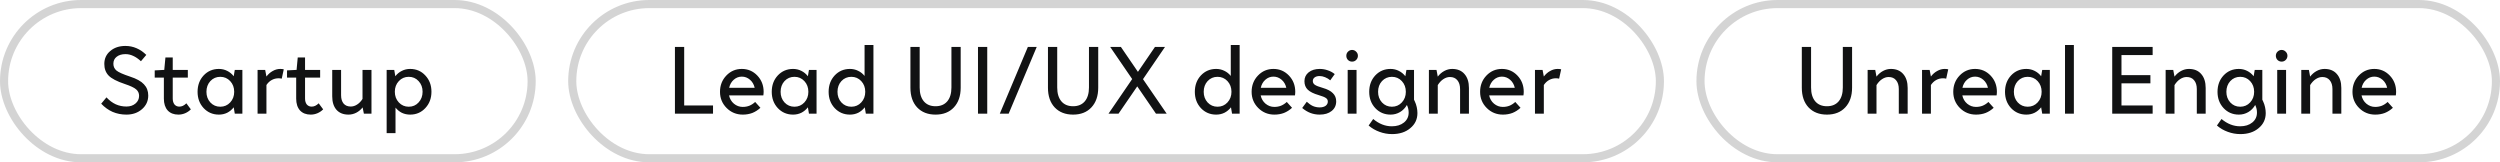 <?xml version="1.0" encoding="UTF-8"?> <svg xmlns="http://www.w3.org/2000/svg" width="308" height="20" viewBox="0 0 308 20" fill="none"> <path d="M15.456 6.668C15.008 6.668 14.648 6.776 14.376 6.992C14.104 7.2 13.968 7.488 13.968 7.856C13.968 8.192 14.092 8.468 14.34 8.684C14.596 8.9 15.16 9.152 16.032 9.44C16.824 9.696 17.392 10.012 17.736 10.388C18.088 10.756 18.264 11.216 18.264 11.768C18.264 12.44 18.008 13 17.496 13.448C16.984 13.896 16.344 14.12 15.576 14.12C14.968 14.12 14.4 14.008 13.872 13.784C13.352 13.552 12.884 13.216 12.468 12.776L13.116 11.996C13.476 12.38 13.856 12.664 14.256 12.848C14.664 13.032 15.104 13.124 15.576 13.124C16.032 13.124 16.404 13 16.692 12.752C16.988 12.504 17.136 12.188 17.136 11.804C17.136 11.484 17.016 11.22 16.776 11.012C16.544 10.804 16.08 10.584 15.384 10.352C14.4 10.024 13.732 9.676 13.38 9.308C13.028 8.94 12.852 8.464 12.852 7.88C12.852 7.224 13.096 6.692 13.584 6.284C14.072 5.868 14.692 5.66 15.444 5.66C15.932 5.66 16.388 5.752 16.812 5.936C17.244 6.12 17.648 6.396 18.024 6.764L17.364 7.544C17.036 7.24 16.716 7.02 16.404 6.884C16.1 6.74 15.784 6.668 15.456 6.668ZM20.189 9.56H19.061V8.672L20.189 8.612H20.237L20.381 7.076H21.281V8.612H23.141V9.56H21.281V12.14C21.281 12.444 21.353 12.688 21.497 12.872C21.649 13.048 21.849 13.136 22.097 13.136C22.241 13.136 22.385 13.104 22.529 13.04C22.681 12.968 22.825 12.864 22.961 12.728L23.513 13.472C23.305 13.68 23.069 13.84 22.805 13.952C22.541 14.064 22.265 14.12 21.977 14.12C21.417 14.12 20.977 13.948 20.657 13.604C20.345 13.252 20.189 12.768 20.189 12.152V9.56ZM29.861 14H28.925L28.793 13.22C28.569 13.508 28.301 13.732 27.989 13.892C27.677 14.044 27.337 14.12 26.969 14.12C26.217 14.12 25.589 13.852 25.085 13.316C24.589 12.78 24.341 12.112 24.341 11.312C24.341 10.504 24.589 9.832 25.085 9.296C25.589 8.76 26.217 8.492 26.969 8.492C27.337 8.492 27.677 8.572 27.989 8.732C28.301 8.884 28.569 9.104 28.793 9.392L28.925 8.612H29.861V14ZM25.433 11.312C25.433 11.832 25.593 12.268 25.913 12.62C26.241 12.972 26.649 13.148 27.137 13.148C27.625 13.148 28.033 12.972 28.361 12.62C28.689 12.268 28.853 11.832 28.853 11.312C28.853 10.784 28.689 10.344 28.361 9.992C28.033 9.64 27.625 9.464 27.137 9.464C26.649 9.464 26.241 9.64 25.913 9.992C25.593 10.344 25.433 10.784 25.433 11.312ZM34.325 9.644C34.013 9.644 33.729 9.716 33.473 9.86C33.225 9.996 33.009 10.2 32.825 10.472V14H31.733V8.612H32.669L32.825 9.428C33.049 9.132 33.309 8.904 33.605 8.744C33.901 8.576 34.209 8.492 34.529 8.492C34.617 8.492 34.697 8.496 34.769 8.504C34.841 8.512 34.905 8.524 34.961 8.54L34.709 9.692C34.653 9.676 34.589 9.664 34.517 9.656C34.453 9.648 34.389 9.644 34.325 9.644ZM36.49 9.56H35.362V8.672L36.49 8.612H36.538L36.682 7.076H37.582V8.612H39.442V9.56H37.582V12.14C37.582 12.444 37.654 12.688 37.798 12.872C37.95 13.048 38.15 13.136 38.398 13.136C38.542 13.136 38.686 13.104 38.83 13.04C38.982 12.968 39.126 12.864 39.262 12.728L39.814 13.472C39.606 13.68 39.37 13.84 39.106 13.952C38.842 14.064 38.566 14.12 38.278 14.12C37.718 14.12 37.278 13.948 36.958 13.604C36.646 13.252 36.49 12.768 36.49 12.152V9.56ZM45.766 14H44.83L44.674 13.232C44.458 13.512 44.194 13.732 43.882 13.892C43.578 14.044 43.262 14.12 42.934 14.12C42.302 14.12 41.81 13.924 41.458 13.532C41.106 13.132 40.93 12.576 40.93 11.864V8.612H42.022V11.732C42.022 12.172 42.126 12.516 42.334 12.764C42.542 13.004 42.834 13.124 43.21 13.124C43.482 13.124 43.742 13.044 43.99 12.884C44.246 12.724 44.47 12.492 44.662 12.188V8.612H45.766V14ZM53.155 11.3C53.155 12.108 52.903 12.78 52.399 13.316C51.903 13.852 51.279 14.12 50.527 14.12C50.167 14.12 49.831 14.048 49.519 13.904C49.215 13.752 48.951 13.536 48.727 13.256V16.4H47.635V8.612H48.571L48.703 9.392C48.927 9.104 49.195 8.884 49.507 8.732C49.819 8.572 50.159 8.492 50.527 8.492C51.279 8.492 51.903 8.76 52.399 9.296C52.903 9.832 53.155 10.5 53.155 11.3ZM50.359 9.464C49.871 9.464 49.463 9.64 49.135 9.992C48.807 10.344 48.643 10.78 48.643 11.3C48.643 11.828 48.807 12.268 49.135 12.62C49.463 12.972 49.871 13.148 50.359 13.148C50.847 13.148 51.251 12.972 51.571 12.62C51.899 12.268 52.063 11.828 52.063 11.3C52.063 10.78 51.899 10.344 51.571 9.992C51.251 9.64 50.847 9.464 50.359 9.464Z" fill="#111213"></path> <rect x="0.5" y="0.5" width="65" height="19" rx="9.5" stroke="#111213" stroke-opacity="0.18"></rect> <path d="M84.292 12.992H87.844V14H83.152V5.78H84.292V12.992ZM93.036 12.56L93.684 13.28C93.38 13.56 93.048 13.772 92.688 13.916C92.328 14.052 91.936 14.12 91.512 14.12C90.728 14.12 90.064 13.848 89.52 13.304C88.976 12.76 88.704 12.096 88.704 11.312C88.704 10.52 88.964 9.852 89.484 9.308C90.004 8.764 90.64 8.492 91.392 8.492C92.144 8.492 92.78 8.764 93.3 9.308C93.82 9.852 94.08 10.52 94.08 11.312C94.08 11.384 94.076 11.46 94.068 11.54C94.06 11.612 94.052 11.684 94.044 11.756H89.82C89.908 12.172 90.108 12.512 90.42 12.776C90.74 13.04 91.1 13.172 91.5 13.172C91.796 13.172 92.068 13.124 92.316 13.028C92.572 12.924 92.812 12.768 93.036 12.56ZM91.392 9.44C91.016 9.44 90.684 9.568 90.396 9.824C90.108 10.08 89.92 10.412 89.832 10.82H92.976C92.888 10.412 92.696 10.08 92.4 9.824C92.104 9.568 91.768 9.44 91.392 9.44ZM100.599 14H99.663L99.531 13.22C99.307 13.508 99.039 13.732 98.727 13.892C98.415 14.044 98.075 14.12 97.707 14.12C96.955 14.12 96.327 13.852 95.823 13.316C95.327 12.78 95.079 12.112 95.079 11.312C95.079 10.504 95.327 9.832 95.823 9.296C96.327 8.76 96.955 8.492 97.707 8.492C98.075 8.492 98.415 8.572 98.727 8.732C99.039 8.884 99.307 9.104 99.531 9.392L99.663 8.612H100.599V14ZM96.171 11.312C96.171 11.832 96.331 12.268 96.651 12.62C96.979 12.972 97.387 13.148 97.875 13.148C98.363 13.148 98.771 12.972 99.099 12.62C99.427 12.268 99.591 11.832 99.591 11.312C99.591 10.784 99.427 10.344 99.099 9.992C98.771 9.64 98.363 9.464 97.875 9.464C97.387 9.464 96.979 9.64 96.651 9.992C96.331 10.344 96.171 10.784 96.171 11.312ZM107.607 14H106.671L106.539 13.22C106.315 13.508 106.047 13.732 105.735 13.892C105.423 14.044 105.083 14.12 104.715 14.12C103.963 14.12 103.335 13.852 102.831 13.316C102.335 12.78 102.087 12.112 102.087 11.312C102.087 10.504 102.335 9.832 102.831 9.296C103.335 8.76 103.963 8.492 104.715 8.492C105.075 8.492 105.407 8.568 105.711 8.72C106.023 8.864 106.291 9.076 106.515 9.356V5.54H107.607V14ZM103.179 11.312C103.179 11.832 103.339 12.268 103.659 12.62C103.987 12.972 104.395 13.148 104.883 13.148C105.371 13.148 105.779 12.972 106.107 12.62C106.435 12.268 106.599 11.832 106.599 11.312C106.599 10.784 106.435 10.344 106.107 9.992C105.779 9.64 105.371 9.464 104.883 9.464C104.395 9.464 103.987 9.64 103.659 9.992C103.339 10.344 103.179 10.784 103.179 11.312ZM118.356 5.78V10.808C118.356 11.824 118.076 12.632 117.516 13.232C116.964 13.824 116.212 14.12 115.26 14.12C114.308 14.12 113.552 13.824 112.992 13.232C112.44 12.64 112.164 11.832 112.164 10.808V5.78H113.304V10.784C113.304 11.512 113.476 12.08 113.82 12.488C114.164 12.888 114.644 13.088 115.26 13.088C115.876 13.088 116.356 12.888 116.7 12.488C117.044 12.08 117.216 11.512 117.216 10.784V5.78H118.356ZM121.628 14H120.488V5.78H121.628V14ZM127.725 5.78L124.269 14H123.177L126.633 5.78H127.725ZM135.301 5.78V10.808C135.301 11.824 135.021 12.632 134.461 13.232C133.909 13.824 133.157 14.12 132.205 14.12C131.253 14.12 130.497 13.824 129.937 13.232C129.385 12.64 129.109 11.832 129.109 10.808V5.78H130.249V10.784C130.249 11.512 130.421 12.08 130.765 12.488C131.109 12.888 131.589 13.088 132.205 13.088C132.821 13.088 133.301 12.888 133.645 12.488C133.989 12.08 134.161 11.512 134.161 10.784V5.78H135.301ZM143.733 14H142.413L140.109 10.64L137.805 14H136.569L139.485 9.74L136.773 5.78H138.093L140.193 8.852L142.293 5.78H143.529L140.817 9.752L143.733 14ZM152.724 14H151.788L151.656 13.22C151.432 13.508 151.164 13.732 150.852 13.892C150.54 14.044 150.2 14.12 149.832 14.12C149.08 14.12 148.452 13.852 147.948 13.316C147.452 12.78 147.204 12.112 147.204 11.312C147.204 10.504 147.452 9.832 147.948 9.296C148.452 8.76 149.08 8.492 149.832 8.492C150.192 8.492 150.524 8.568 150.828 8.72C151.14 8.864 151.408 9.076 151.632 9.356V5.54H152.724V14ZM148.296 11.312C148.296 11.832 148.456 12.268 148.776 12.62C149.104 12.972 149.512 13.148 150 13.148C150.488 13.148 150.896 12.972 151.224 12.62C151.552 12.268 151.716 11.832 151.716 11.312C151.716 10.784 151.552 10.344 151.224 9.992C150.896 9.64 150.488 9.464 150 9.464C149.512 9.464 149.104 9.64 148.776 9.992C148.456 10.344 148.296 10.784 148.296 11.312ZM158.532 12.56L159.18 13.28C158.876 13.56 158.544 13.772 158.184 13.916C157.824 14.052 157.432 14.12 157.008 14.12C156.224 14.12 155.56 13.848 155.016 13.304C154.472 12.76 154.2 12.096 154.2 11.312C154.2 10.52 154.46 9.852 154.98 9.308C155.5 8.764 156.136 8.492 156.888 8.492C157.64 8.492 158.276 8.764 158.796 9.308C159.316 9.852 159.576 10.52 159.576 11.312C159.576 11.384 159.572 11.46 159.564 11.54C159.556 11.612 159.548 11.684 159.54 11.756H155.316C155.404 12.172 155.604 12.512 155.916 12.776C156.236 13.04 156.596 13.172 156.996 13.172C157.292 13.172 157.564 13.124 157.812 13.028C158.068 12.924 158.308 12.768 158.532 12.56ZM156.888 9.44C156.512 9.44 156.18 9.568 155.892 9.824C155.604 10.08 155.416 10.412 155.328 10.82H158.472C158.384 10.412 158.192 10.08 157.896 9.824C157.6 9.568 157.264 9.44 156.888 9.44ZM162.471 11.72C161.839 11.536 161.387 11.312 161.115 11.048C160.843 10.784 160.707 10.436 160.707 10.004C160.707 9.556 160.879 9.192 161.223 8.912C161.575 8.632 162.031 8.492 162.591 8.492C162.935 8.492 163.263 8.548 163.575 8.66C163.895 8.764 164.183 8.92 164.439 9.128L163.887 9.896C163.703 9.736 163.491 9.608 163.251 9.512C163.019 9.416 162.795 9.368 162.579 9.368C162.323 9.368 162.119 9.424 161.967 9.536C161.815 9.648 161.739 9.796 161.739 9.98C161.739 10.172 161.823 10.328 161.991 10.448C162.167 10.568 162.495 10.696 162.975 10.832C163.535 10.992 163.947 11.208 164.211 11.48C164.483 11.744 164.619 12.08 164.619 12.488C164.619 12.984 164.431 13.38 164.055 13.676C163.687 13.972 163.195 14.12 162.579 14.12C162.179 14.12 161.799 14.052 161.439 13.916C161.087 13.78 160.751 13.576 160.431 13.304L160.995 12.536C161.243 12.768 161.495 12.944 161.751 13.064C162.015 13.176 162.291 13.232 162.579 13.232C162.883 13.232 163.127 13.168 163.311 13.04C163.495 12.904 163.587 12.728 163.587 12.512C163.587 12.328 163.511 12.184 163.359 12.08C163.207 11.968 162.911 11.848 162.471 11.72ZM166.574 6.152C166.774 6.152 166.942 6.224 167.078 6.368C167.222 6.504 167.294 6.672 167.294 6.872C167.294 7.072 167.222 7.244 167.078 7.388C166.942 7.524 166.774 7.592 166.574 7.592C166.382 7.592 166.214 7.524 166.07 7.388C165.934 7.244 165.866 7.072 165.866 6.872C165.866 6.672 165.934 6.504 166.07 6.368C166.214 6.224 166.382 6.152 166.574 6.152ZM166.034 8.612H167.126V14H166.034V8.612ZM174.627 13.928C174.627 14.688 174.335 15.308 173.751 15.788C173.175 16.276 172.427 16.52 171.507 16.52C170.971 16.52 170.455 16.428 169.959 16.244C169.463 16.068 169.015 15.808 168.615 15.464L169.179 14.66C169.531 14.956 169.899 15.18 170.283 15.332C170.667 15.484 171.063 15.56 171.471 15.56C172.087 15.56 172.587 15.404 172.971 15.092C173.355 14.78 173.547 14.372 173.547 13.868C173.547 13.708 173.531 13.556 173.499 13.412C173.467 13.268 173.411 13.108 173.331 12.932C173.115 13.308 172.831 13.6 172.479 13.808C172.127 14.016 171.739 14.12 171.315 14.12C170.563 14.12 169.935 13.852 169.431 13.316C168.935 12.78 168.687 12.112 168.687 11.312C168.687 10.504 168.935 9.832 169.431 9.296C169.935 8.76 170.563 8.492 171.315 8.492C171.683 8.492 172.023 8.572 172.335 8.732C172.647 8.884 172.915 9.104 173.139 9.392L173.271 8.612H174.207V12.284L174.303 12.488C174.407 12.704 174.487 12.94 174.543 13.196C174.599 13.452 174.627 13.696 174.627 13.928ZM169.779 11.312C169.779 11.832 169.939 12.268 170.259 12.62C170.587 12.972 170.995 13.148 171.483 13.148C171.971 13.148 172.379 12.972 172.707 12.62C173.035 12.268 173.199 11.832 173.199 11.312C173.199 10.784 173.035 10.344 172.707 9.992C172.379 9.64 171.971 9.464 171.483 9.464C170.995 9.464 170.587 9.64 170.259 9.992C169.939 10.344 169.779 10.784 169.779 11.312ZM178.633 9.488C178.353 9.488 178.081 9.576 177.817 9.752C177.561 9.92 177.333 10.164 177.133 10.484V14H176.041V8.612H176.977L177.133 9.44C177.357 9.144 177.625 8.912 177.937 8.744C178.249 8.576 178.573 8.492 178.909 8.492C179.557 8.492 180.061 8.7 180.421 9.116C180.789 9.532 180.973 10.108 180.973 10.844V14H179.881V10.976C179.881 10.512 179.769 10.148 179.545 9.884C179.329 9.62 179.025 9.488 178.633 9.488ZM186.681 12.56L187.329 13.28C187.025 13.56 186.693 13.772 186.333 13.916C185.973 14.052 185.581 14.12 185.157 14.12C184.373 14.12 183.709 13.848 183.165 13.304C182.621 12.76 182.349 12.096 182.349 11.312C182.349 10.52 182.609 9.852 183.129 9.308C183.649 8.764 184.285 8.492 185.037 8.492C185.789 8.492 186.425 8.764 186.945 9.308C187.465 9.852 187.725 10.52 187.725 11.312C187.725 11.384 187.721 11.46 187.713 11.54C187.705 11.612 187.697 11.684 187.689 11.756H183.465C183.553 12.172 183.753 12.512 184.065 12.776C184.385 13.04 184.745 13.172 185.145 13.172C185.441 13.172 185.713 13.124 185.961 13.028C186.217 12.924 186.457 12.768 186.681 12.56ZM185.037 9.44C184.661 9.44 184.329 9.568 184.041 9.824C183.753 10.08 183.565 10.412 183.477 10.82H186.621C186.533 10.412 186.341 10.08 186.045 9.824C185.749 9.568 185.413 9.44 185.037 9.44ZM191.7 9.644C191.388 9.644 191.104 9.716 190.848 9.86C190.6 9.996 190.384 10.2 190.2 10.472V14H189.108V8.612H190.044L190.2 9.428C190.424 9.132 190.684 8.904 190.98 8.744C191.276 8.576 191.584 8.492 191.904 8.492C191.992 8.492 192.072 8.496 192.144 8.504C192.216 8.512 192.28 8.524 192.336 8.54L192.084 9.692C192.028 9.676 191.964 9.664 191.892 9.656C191.828 9.648 191.764 9.644 191.7 9.644Z" fill="#111213"></path> <rect x="70.5" y="0.5" width="134" height="19" rx="9.5" stroke="#111213" stroke-opacity="0.18"></rect> <path d="M228.176 5.78V10.808C228.176 11.824 227.896 12.632 227.336 13.232C226.784 13.824 226.032 14.12 225.08 14.12C224.128 14.12 223.372 13.824 222.812 13.232C222.26 12.64 221.984 11.832 221.984 10.808V5.78H223.124V10.784C223.124 11.512 223.296 12.08 223.64 12.488C223.984 12.888 224.464 13.088 225.08 13.088C225.696 13.088 226.176 12.888 226.52 12.488C226.864 12.08 227.036 11.512 227.036 10.784V5.78H228.176ZM232.684 9.488C232.404 9.488 232.132 9.576 231.868 9.752C231.612 9.92 231.384 10.164 231.184 10.484V14H230.092V8.612H231.028L231.184 9.44C231.408 9.144 231.676 8.912 231.988 8.744C232.3 8.576 232.624 8.492 232.96 8.492C233.608 8.492 234.112 8.7 234.472 9.116C234.84 9.532 235.024 10.108 235.024 10.844V14H233.932V10.976C233.932 10.512 233.82 10.148 233.596 9.884C233.38 9.62 233.076 9.488 232.684 9.488ZM239.387 9.644C239.075 9.644 238.791 9.716 238.535 9.86C238.287 9.996 238.071 10.2 237.887 10.472V14H236.795V8.612H237.731L237.887 9.428C238.111 9.132 238.371 8.904 238.667 8.744C238.963 8.576 239.271 8.492 239.591 8.492C239.679 8.492 239.759 8.496 239.831 8.504C239.903 8.512 239.967 8.524 240.023 8.54L239.771 9.692C239.715 9.676 239.651 9.664 239.579 9.656C239.515 9.648 239.451 9.644 239.387 9.644ZM244.974 12.56L245.622 13.28C245.318 13.56 244.986 13.772 244.626 13.916C244.266 14.052 243.874 14.12 243.45 14.12C242.666 14.12 242.002 13.848 241.458 13.304C240.914 12.76 240.642 12.096 240.642 11.312C240.642 10.52 240.902 9.852 241.422 9.308C241.942 8.764 242.578 8.492 243.33 8.492C244.082 8.492 244.718 8.764 245.238 9.308C245.758 9.852 246.018 10.52 246.018 11.312C246.018 11.384 246.014 11.46 246.006 11.54C245.998 11.612 245.99 11.684 245.982 11.756H241.758C241.846 12.172 242.046 12.512 242.358 12.776C242.678 13.04 243.038 13.172 243.438 13.172C243.734 13.172 244.006 13.124 244.254 13.028C244.51 12.924 244.75 12.768 244.974 12.56ZM243.33 9.44C242.954 9.44 242.622 9.568 242.334 9.824C242.046 10.08 241.858 10.412 241.77 10.82H244.914C244.826 10.412 244.634 10.08 244.338 9.824C244.042 9.568 243.706 9.44 243.33 9.44ZM252.537 14H251.601L251.469 13.22C251.245 13.508 250.977 13.732 250.665 13.892C250.353 14.044 250.013 14.12 249.645 14.12C248.893 14.12 248.265 13.852 247.761 13.316C247.265 12.78 247.017 12.112 247.017 11.312C247.017 10.504 247.265 9.832 247.761 9.296C248.265 8.76 248.893 8.492 249.645 8.492C250.013 8.492 250.353 8.572 250.665 8.732C250.977 8.884 251.245 9.104 251.469 9.392L251.601 8.612H252.537V14ZM248.109 11.312C248.109 11.832 248.269 12.268 248.589 12.62C248.917 12.972 249.325 13.148 249.813 13.148C250.301 13.148 250.709 12.972 251.037 12.62C251.365 12.268 251.529 11.832 251.529 11.312C251.529 10.784 251.365 10.344 251.037 9.992C250.709 9.64 250.301 9.464 249.813 9.464C249.325 9.464 248.917 9.64 248.589 9.992C248.269 10.344 248.109 10.784 248.109 11.312ZM254.409 5.54H255.501V14H254.409V5.54ZM265.206 14H260.226V5.78H265.206V6.788H261.366V9.26H264.93V10.268H261.366V12.992H265.206V14ZM269.399 9.488C269.119 9.488 268.847 9.576 268.583 9.752C268.327 9.92 268.099 10.164 267.899 10.484V14H266.807V8.612H267.743L267.899 9.44C268.123 9.144 268.391 8.912 268.703 8.744C269.015 8.576 269.339 8.492 269.675 8.492C270.323 8.492 270.827 8.7 271.187 9.116C271.555 9.532 271.739 10.108 271.739 10.844V14H270.647V10.976C270.647 10.512 270.535 10.148 270.311 9.884C270.095 9.62 269.791 9.488 269.399 9.488ZM279.138 13.928C279.138 14.688 278.846 15.308 278.262 15.788C277.686 16.276 276.938 16.52 276.018 16.52C275.482 16.52 274.966 16.428 274.47 16.244C273.974 16.068 273.526 15.808 273.126 15.464L273.69 14.66C274.042 14.956 274.41 15.18 274.794 15.332C275.178 15.484 275.574 15.56 275.982 15.56C276.598 15.56 277.098 15.404 277.482 15.092C277.866 14.78 278.058 14.372 278.058 13.868C278.058 13.708 278.042 13.556 278.01 13.412C277.978 13.268 277.922 13.108 277.842 12.932C277.626 13.308 277.342 13.6 276.99 13.808C276.638 14.016 276.25 14.12 275.826 14.12C275.074 14.12 274.446 13.852 273.942 13.316C273.446 12.78 273.198 12.112 273.198 11.312C273.198 10.504 273.446 9.832 273.942 9.296C274.446 8.76 275.074 8.492 275.826 8.492C276.194 8.492 276.534 8.572 276.846 8.732C277.158 8.884 277.426 9.104 277.65 9.392L277.782 8.612H278.718V12.284L278.814 12.488C278.918 12.704 278.998 12.94 279.054 13.196C279.11 13.452 279.138 13.696 279.138 13.928ZM274.29 11.312C274.29 11.832 274.45 12.268 274.77 12.62C275.098 12.972 275.506 13.148 275.994 13.148C276.482 13.148 276.89 12.972 277.218 12.62C277.546 12.268 277.71 11.832 277.71 11.312C277.71 10.784 277.546 10.344 277.218 9.992C276.89 9.64 276.482 9.464 275.994 9.464C275.506 9.464 275.098 9.64 274.77 9.992C274.45 10.344 274.29 10.784 274.29 11.312ZM281.093 6.152C281.293 6.152 281.461 6.224 281.597 6.368C281.741 6.504 281.813 6.672 281.813 6.872C281.813 7.072 281.741 7.244 281.597 7.388C281.461 7.524 281.293 7.592 281.093 7.592C280.901 7.592 280.733 7.524 280.589 7.388C280.453 7.244 280.385 7.072 280.385 6.872C280.385 6.672 280.453 6.504 280.589 6.368C280.733 6.224 280.901 6.152 281.093 6.152ZM280.553 8.612H281.645V14H280.553V8.612ZM286.11 9.488C285.83 9.488 285.558 9.576 285.294 9.752C285.038 9.92 284.81 10.164 284.61 10.484V14H283.518V8.612H284.454L284.61 9.44C284.834 9.144 285.102 8.912 285.414 8.744C285.726 8.576 286.05 8.492 286.386 8.492C287.034 8.492 287.538 8.7 287.898 9.116C288.266 9.532 288.45 10.108 288.45 10.844V14H287.358V10.976C287.358 10.512 287.246 10.148 287.022 9.884C286.806 9.62 286.502 9.488 286.11 9.488ZM294.157 12.56L294.805 13.28C294.501 13.56 294.169 13.772 293.809 13.916C293.449 14.052 293.057 14.12 292.633 14.12C291.849 14.12 291.185 13.848 290.641 13.304C290.097 12.76 289.825 12.096 289.825 11.312C289.825 10.52 290.085 9.852 290.605 9.308C291.125 8.764 291.761 8.492 292.513 8.492C293.265 8.492 293.901 8.764 294.421 9.308C294.941 9.852 295.201 10.52 295.201 11.312C295.201 11.384 295.197 11.46 295.189 11.54C295.181 11.612 295.173 11.684 295.165 11.756H290.941C291.029 12.172 291.229 12.512 291.541 12.776C291.861 13.04 292.221 13.172 292.621 13.172C292.917 13.172 293.189 13.124 293.437 13.028C293.693 12.924 293.933 12.768 294.157 12.56ZM292.513 9.44C292.137 9.44 291.805 9.568 291.517 9.824C291.229 10.08 291.041 10.412 290.953 10.82H294.097C294.009 10.412 293.817 10.08 293.521 9.824C293.225 9.568 292.889 9.44 292.513 9.44Z" fill="#111213"></path> <rect x="209.5" y="0.5" width="98" height="19" rx="9.5" stroke="#111213" stroke-opacity="0.18"></rect> </svg> 